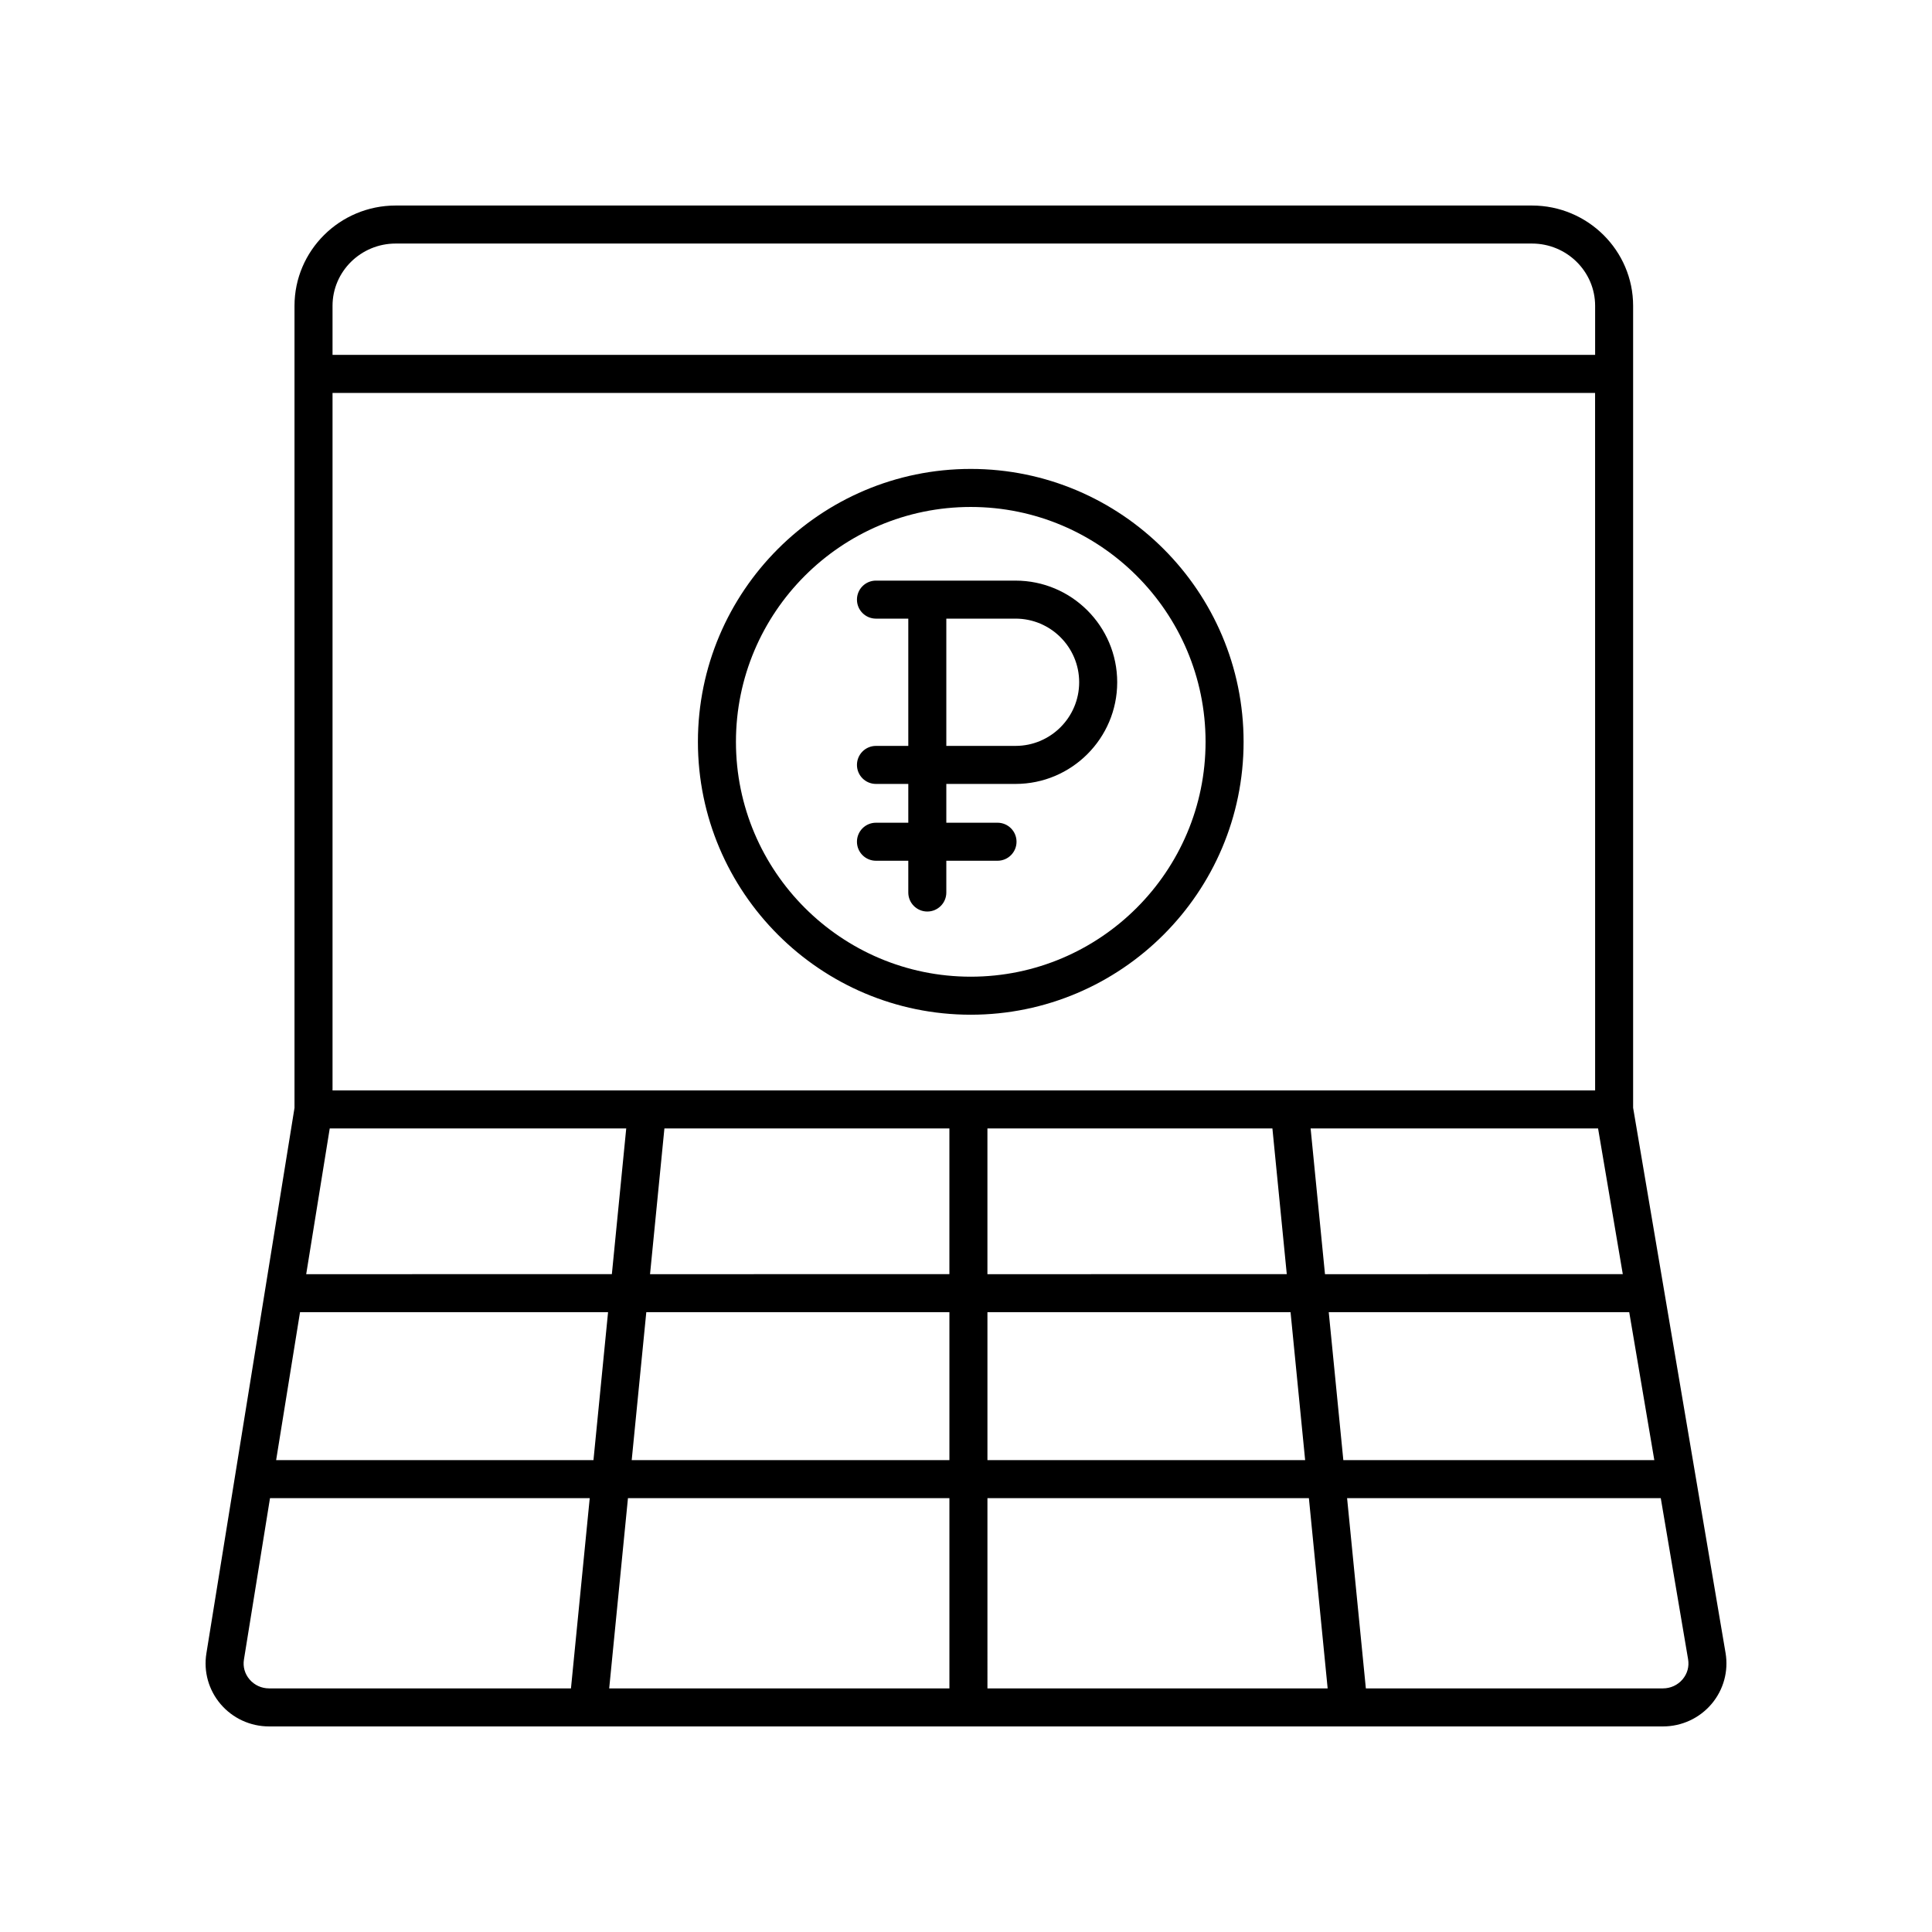 <?xml version="1.0" encoding="UTF-8"?>
<!-- Uploaded to: ICON Repo, www.iconrepo.com, Generator: ICON Repo Mixer Tools -->
<svg fill="#000000" width="800px" height="800px" version="1.1" viewBox="144 144 512 512" xmlns="http://www.w3.org/2000/svg">
 <g>
  <path d="m601.29 582.04-24.496-144.47v-212.52c0-14.656-12.023-26.582-26.809-26.582h-301.13c-14.785 0-26.809 11.926-26.809 26.582v212.55l-23.352 144.57c-0.777 4.812 0.594 9.703 3.758 13.426 3.207 3.766 7.891 5.926 12.855 5.926h369.39c4.992 0 9.691-2.18 12.898-5.973 3.168-3.754 4.512-8.68 3.695-13.508zm-377.78-90.297h81.633l-3.867 39.207h-84.098zm172.09-48.699v38.621l-79.332 0.004 3.809-38.621zm10.078 0h75.523l3.809 38.621-79.332 0.004zm85.648 0h76.18l6.551 38.621-78.922 0.004zm75.398-10.074h-334.6v-184.84h334.59zm-335.34 10.074h78.574l-3.809 38.621-81.004 0.004zm83.891 48.699h80.328v39.207h-84.195zm80.328 49.285v50.414h-90.16l4.973-50.414zm10.078 0h85.188l4.973 50.414h-90.16zm0-10.078v-39.207h80.328l3.867 39.207zm90.449-39.207h79.633l6.648 39.207h-82.414zm-247.27-283.2h301.13c9.227 0 16.734 7.406 16.734 16.508v13l-334.6-0.004v-13c0-9.098 7.508-16.504 16.734-16.504zm-38.727 380.52c-1.27-1.484-1.797-3.367-1.484-5.285l6.906-42.75h84.73l-4.973 50.414h-80c-2.008 0-3.891-0.863-5.18-2.379zm379.77-0.02c-1.289 1.523-3.184 2.398-5.199 2.398h-78.738l-4.973-50.414h83.129l7.242 42.699c0.324 1.926-0.191 3.812-1.461 5.316z"/>
  <path d="m401.26 412.91c39.867 0 72.305-32.441 72.305-72.32s-32.438-72.32-72.305-72.32c-39.867 0-72.305 32.441-72.305 72.32 0 39.875 32.438 72.32 72.305 72.32zm0-134.56c34.312 0 62.227 27.922 62.227 62.242 0.004 34.32-27.914 62.242-62.227 62.242s-62.227-27.922-62.227-62.242c0-34.324 27.914-62.242 62.227-62.242z"/>
  <path d="m376.14 362.03c-2.785 0-5.039 2.254-5.039 5.039 0 2.785 2.254 5.039 5.039 5.039h8.566v8.418c0 2.785 2.254 5.039 5.039 5.039s5.039-2.254 5.039-5.039v-8.418h13.566c2.785 0 5.039-2.254 5.039-5.039 0-2.785-2.254-5.039-5.039-5.039h-13.566v-10.281h18.348c14.855 0 26.938-12.09 26.938-26.941 0-14.855-12.082-26.938-26.938-26.938l-36.992-0.004c-2.785 0-5.039 2.254-5.039 5.039s2.254 5.039 5.039 5.039h8.566v33.727h-8.566c-2.785 0-5.039 2.254-5.039 5.039 0 2.785 2.254 5.039 5.039 5.039h8.566v10.281zm18.645-54.086h18.348c9.297 0 16.859 7.562 16.859 16.859 0 9.297-7.562 16.867-16.859 16.867h-18.348z"/>
 </g>
</svg>